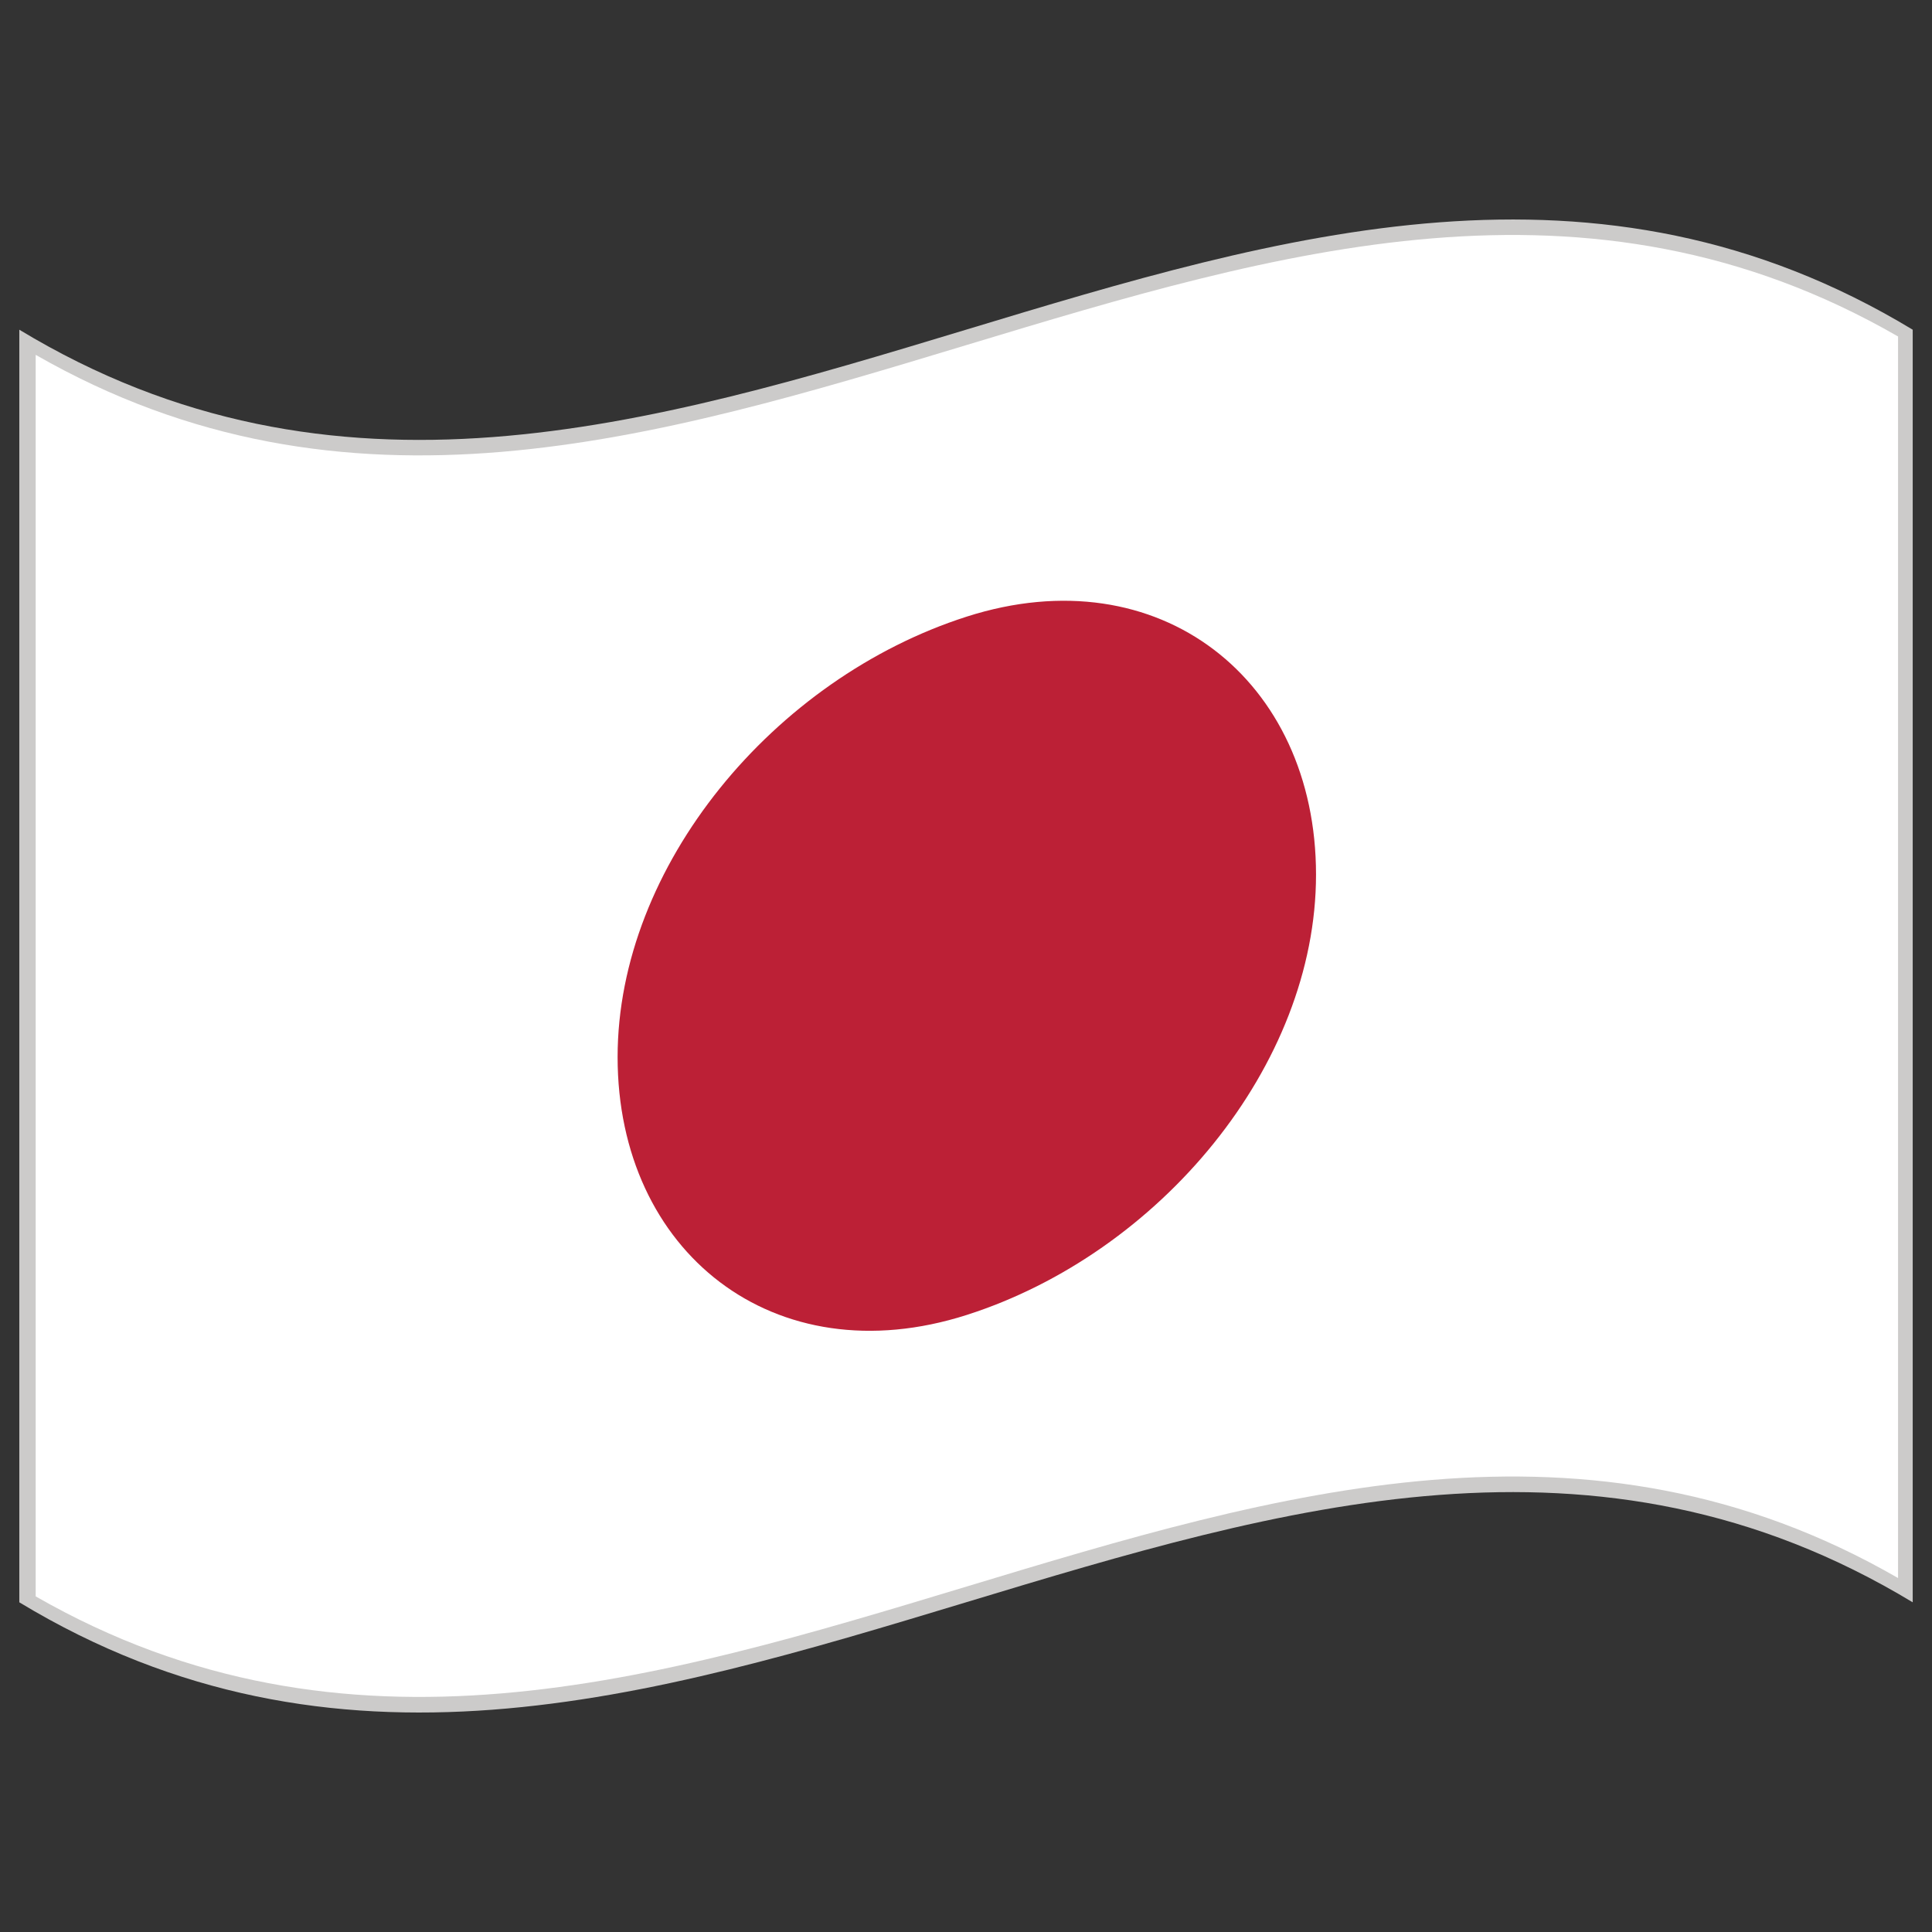 <svg id="Warstwa_1" enable-background="new 0 0 283.46 283.46" height="80" viewBox="0 0 283.46 283.46" width="80" xmlns="http://www.w3.org/2000/svg"><rect x="0" y="0" width="283.46" height="283.46" fill="#333333" stroke="none"/><g><path d="m280.63 235.089c-92.597-56.018-185.199 56.018-277.796 0 0-62.238 0-124.477 0-186.715 92.597 56.014 185.199-56.014 277.796 0z" fill="#cccbca"/><g><path d="m278.481 231.528c-91.091-52.551-182.163 54.951-273.246 2.69 0-60.717 0-121.441 0-182.158 91.083 52.265 182.155-55.237 273.246-2.69z" fill="#fff"/><path d="m193.085 128.321c0 28.064-22.953 55.551-51.242 64.604-28.291 9.052-51.229-9.288-51.229-37.827 0-28.059 22.938-55.574 51.229-64.63 28.289-9.053 51.242 9.315 51.242 37.853z" fill="#bc2036"/></g></g></svg>